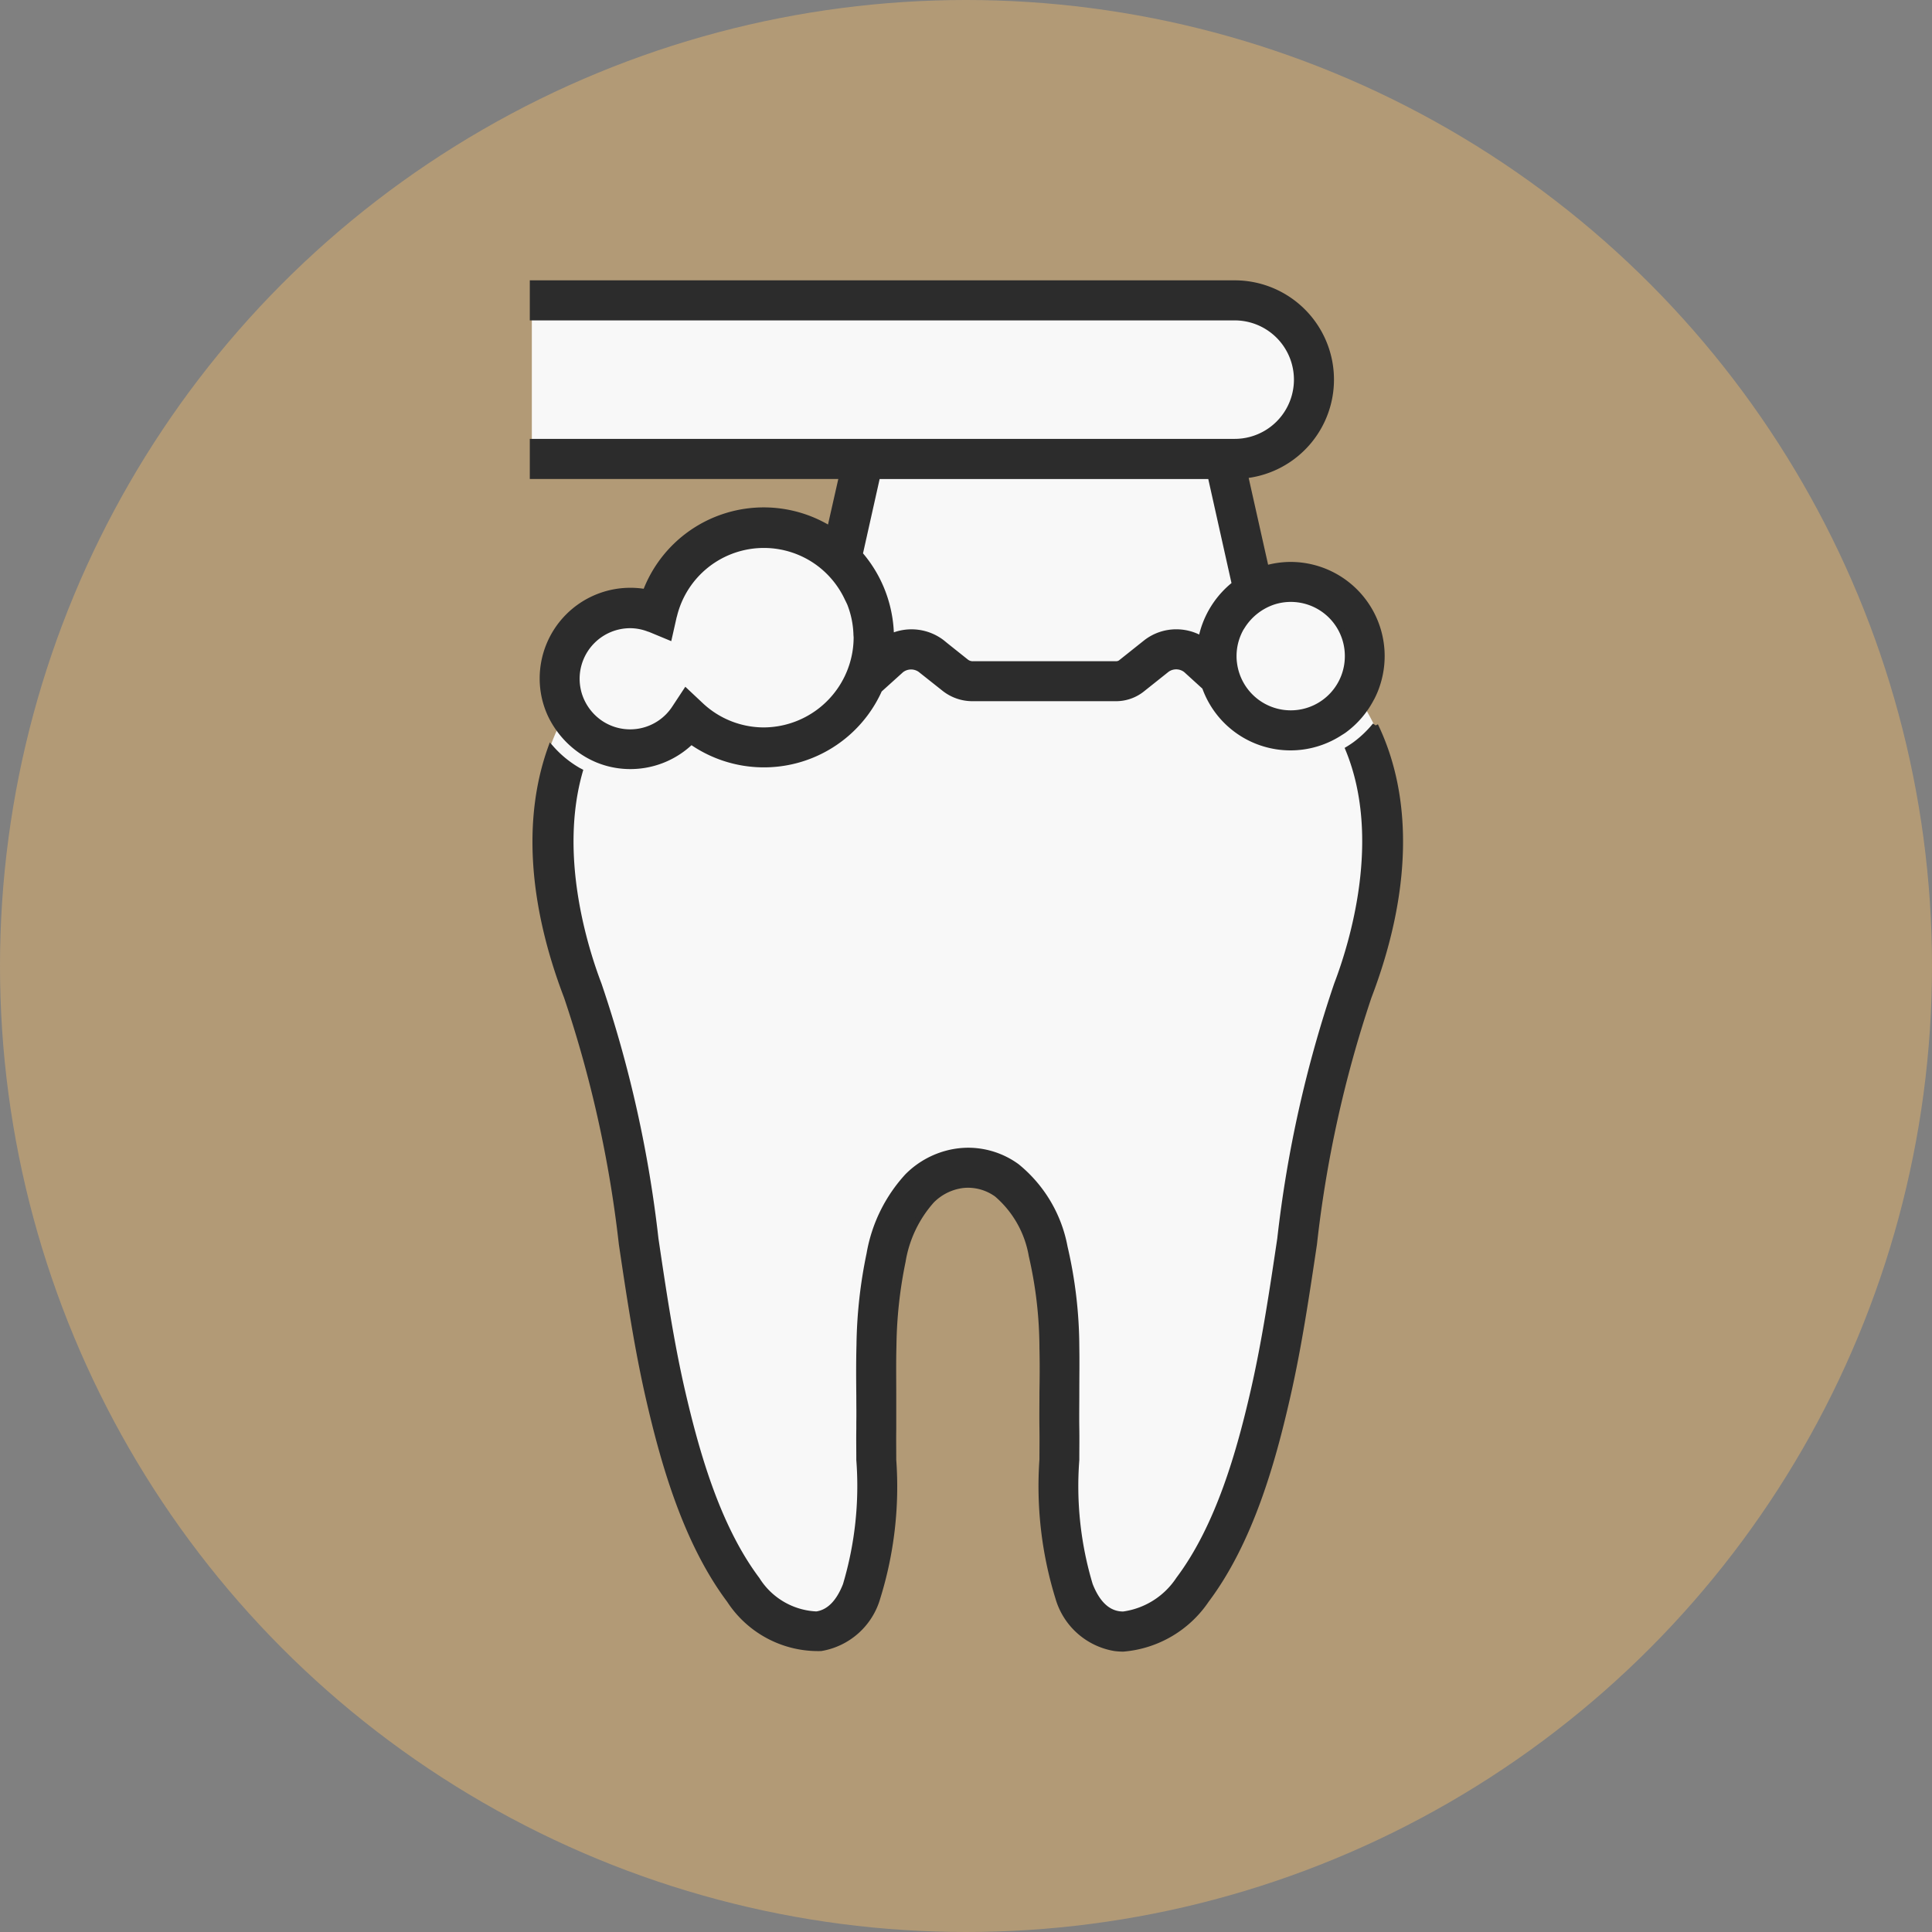 <svg xmlns="http://www.w3.org/2000/svg" width="80" height="80" viewBox="0 0 80 80">
  <rect x="0" y="0" width="80" height="80" fill="#808080" stroke="none"/>
  <g id="special_offer_1" transform="translate(-119.16 -1575)">
    <circle id="Ellipse" cx="40" cy="40" r="40" transform="translate(119.16 1575)" fill="#b29a76"/>
    <g id="Icon" transform="translate(141.182 1586.733)">
      <path id="Path_164" data-name="Path 164" d="M273.41,17.569a3.778,3.778,0,0,0-3.113-5.911,3.8,3.8,0,0,0-.972.132l-.049.011-.863-3.852.053-.008A3.986,3.986,0,0,0,267.974,0H238.91V7.978h12.807l-.5,2.21-.056-.034a5.225,5.225,0,0,0-7.57,2.6l-.015.038-.038-.008a3.528,3.528,0,0,0-.6-.049,3.626,3.626,0,0,0-2.963,5.712c-1.369,2.969-1.294,6.8.341,11.09a49.141,49.141,0,0,1,2.273,10.233c.315,2.12.641,4.3,1.122,6.4.6,2.608,1.519,5.915,3.342,8.347a4.37,4.37,0,0,0,3.781,1.988,2.937,2.937,0,0,0,2.337-2.093,15.445,15.445,0,0,0,.656-5.7c0-.451-.008-.864,0-1.274V46.044c0-.673-.011-1.372.007-2.048a18.261,18.261,0,0,1,.379-3.495,5.006,5.006,0,0,1,1.2-2.525,2.2,2.2,0,0,1,1.133-.613,1.887,1.887,0,0,1,.383-.038,2.049,2.049,0,0,1,1.193.391,4.306,4.306,0,0,1,1.44,2.544,17.2,17.2,0,0,1,.443,3.822c.015.609.011,1.236,0,1.838,0,.5-.008,1.011,0,1.518.008.406,0,.823,0,1.263a15.637,15.637,0,0,0,.656,5.716A2.937,2.937,0,0,0,263,56.51a2.733,2.733,0,0,0,.353.023,4.6,4.6,0,0,0,3.432-2.011c1.827-2.431,2.746-5.739,3.342-8.347.484-2.1.806-4.284,1.122-6.392a49.085,49.085,0,0,1,2.273-10.244c1.8-4.724,1.711-8.9-.116-11.962Z" transform="translate(-238.91 0)" fill="#f8f8f8"/>
      <g id="Group_1787" data-name="Group 1787" transform="translate(0.041)">
        <path id="Path_165" data-name="Path 165" d="M251.331,10.184l-.056-.034a5.225,5.225,0,0,0-7.57,2.6l-.015.038-.037-.008a3.528,3.528,0,0,0-.6-.049,3.629,3.629,0,0,0-3.624,3.63,3.56,3.56,0,0,0,.345,1.533,3.787,3.787,0,0,0,1.508,1.62,3.638,3.638,0,0,0,.383.192,3.563,3.563,0,0,0,1.388.282,3.609,3.609,0,0,0,2.5-1l.026-.026.03.023a5.23,5.23,0,0,0,7.75-2.153l.011-.015.9-.812a.674.674,0,0,1,.8-.019l1.009.8a1.866,1.866,0,0,0,1.167.391h5.9a1.732,1.732,0,0,0,1.08-.361l1.047-.834a.669.669,0,0,1,.8.019l.78.71a3.755,3.755,0,0,0,5.567,1.909c.075-.049.15-.09.217-.143a3.789,3.789,0,0,0,1.084-1.266c.011-.023.026-.045.038-.068a3.473,3.473,0,0,0,.21-.5,3.774,3.774,0,0,0-3.575-4.983,3.8,3.8,0,0,0-.972.132l-.049.011-.863-3.852.053-.008A3.986,3.986,0,0,0,268.083,0H239.02V1.409h29.063a2.578,2.578,0,0,1,0,5.156H239.02V7.975h12.806l-.5,2.21Zm17.064,4.006a2.439,2.439,0,0,1,1.339-1.026,2.362,2.362,0,0,1,3.035,2.274,2.365,2.365,0,0,1-3.875,1.823,2.373,2.373,0,0,1-.84-1.533,2.083,2.083,0,0,1-.019-.293,2.335,2.335,0,0,1,.09-.646,2.388,2.388,0,0,1,.266-.6ZM253.266,7.978h13.823l1,4.48-.022.019a3.837,3.837,0,0,0-1.287,1.92q-.039.135-.068.271l-.011.06-.056-.03a2.063,2.063,0,0,0-.972-.248,2.034,2.034,0,0,0-1.264.432l-1.047.834a.352.352,0,0,1-.2.056h-5.9a.463.463,0,0,1-.289-.083l-.848-.676-.161-.132a2.07,2.07,0,0,0-2.052-.274l-.064.026v-.068a5.351,5.351,0,0,0-.184-1.27,5.269,5.269,0,0,0-1.092-2.063l-.015-.019.724-3.236Zm-1.1,5.3a3.818,3.818,0,0,1,.255,1.251c0,.045.008.09.008.135a3.81,3.81,0,0,1-.158,1.079,3.866,3.866,0,0,1-3.684,2.77,3.82,3.82,0,0,1-2.622-1.045l-.608-.571-.461.7a2.21,2.21,0,0,1-3.08.62,2.252,2.252,0,0,1-.893-1.218,2.28,2.28,0,0,1-.09-.624,2.221,2.221,0,0,1,2.217-2.221,2.17,2.17,0,0,1,.773.147.52.52,0,0,1,.071.023l.769.319.184-.816c.007-.034.019-.064.026-.094a3.828,3.828,0,0,1,6.1-2.067,3.854,3.854,0,0,1,1.088,1.39c.038.075.075.15.109.229Z" transform="translate(-239.02)" fill="#2c2c2c" stroke="#2c2c2c" stroke-width="0.25"/>
        <path id="Path_166" data-name="Path 166" d="M274.079,48.71a4.6,4.6,0,0,1-.814.782q-.146.107-.3.2c1.523,3.7.165,8.08-.469,9.741a50.1,50.1,0,0,0-2.352,10.53c-.311,2.086-.63,4.239-1.1,6.295-.566,2.473-1.433,5.6-3.1,7.817a3.288,3.288,0,0,1-2.3,1.451,1.288,1.288,0,0,1-.173-.011c-.518-.071-.927-.477-1.215-1.214a14.219,14.219,0,0,1-.559-5.175c0-.462.007-.887,0-1.3-.008-.5,0-1,0-1.484,0-.613.011-1.248,0-1.887a18.434,18.434,0,0,0-.484-4.138,5.616,5.616,0,0,0-1.984-3.341,3.424,3.424,0,0,0-2.007-.654,3.462,3.462,0,0,0-.653.064,3.6,3.6,0,0,0-1.861,1,6.336,6.336,0,0,0-1.572,3.209,19.559,19.559,0,0,0-.416,3.769c-.019.714-.015,1.428-.007,2.116v.053c0,.338.007.676,0,1.015v.282c-.008.417,0,.842,0,1.293a14.335,14.335,0,0,1-.559,5.186c-.289.737-.7,1.142-1.215,1.214a3.067,3.067,0,0,1-2.468-1.439c-1.666-2.217-2.528-5.344-3.1-7.817-.473-2.056-.791-4.213-1.1-6.295a50.156,50.156,0,0,0-2.352-10.53c-.581-1.522-1.778-5.348-.784-8.831-.015-.008-.034-.015-.053-.026a4.5,4.5,0,0,1-1.14-.932c-1.02,2.845-.833,6.377.664,10.293a49.137,49.137,0,0,1,2.273,10.233c.315,2.12.641,4.3,1.122,6.4.6,2.608,1.519,5.915,3.342,8.347a4.37,4.37,0,0,0,3.781,1.988,2.937,2.937,0,0,0,2.337-2.093,15.444,15.444,0,0,0,.656-5.7c0-.451-.007-.864,0-1.274V76.448c0-.673-.011-1.372.008-2.048a18.268,18.268,0,0,1,.379-3.495,5.006,5.006,0,0,1,1.2-2.525,2.2,2.2,0,0,1,1.133-.613,1.887,1.887,0,0,1,.383-.038,2.049,2.049,0,0,1,1.193.391,4.305,4.305,0,0,1,1.44,2.544,17.2,17.2,0,0,1,.443,3.822c.015.609.011,1.236,0,1.838,0,.5-.008,1.011,0,1.518.007.406,0,.823,0,1.263a15.636,15.636,0,0,0,.656,5.716,2.937,2.937,0,0,0,2.337,2.093,2.735,2.735,0,0,0,.353.023,4.6,4.6,0,0,0,3.432-2.011c1.827-2.431,2.746-5.739,3.342-8.347.484-2.1.806-4.284,1.122-6.392A49.083,49.083,0,0,1,273.8,59.943c1.662-4.356,1.711-8.241.274-11.225Z" transform="translate(-239.193 -30.405)" fill="#2c2c2c" stroke="#2c2c2c" stroke-width="0.25"/>
      </g>
    </g>
  </g>
</svg>

